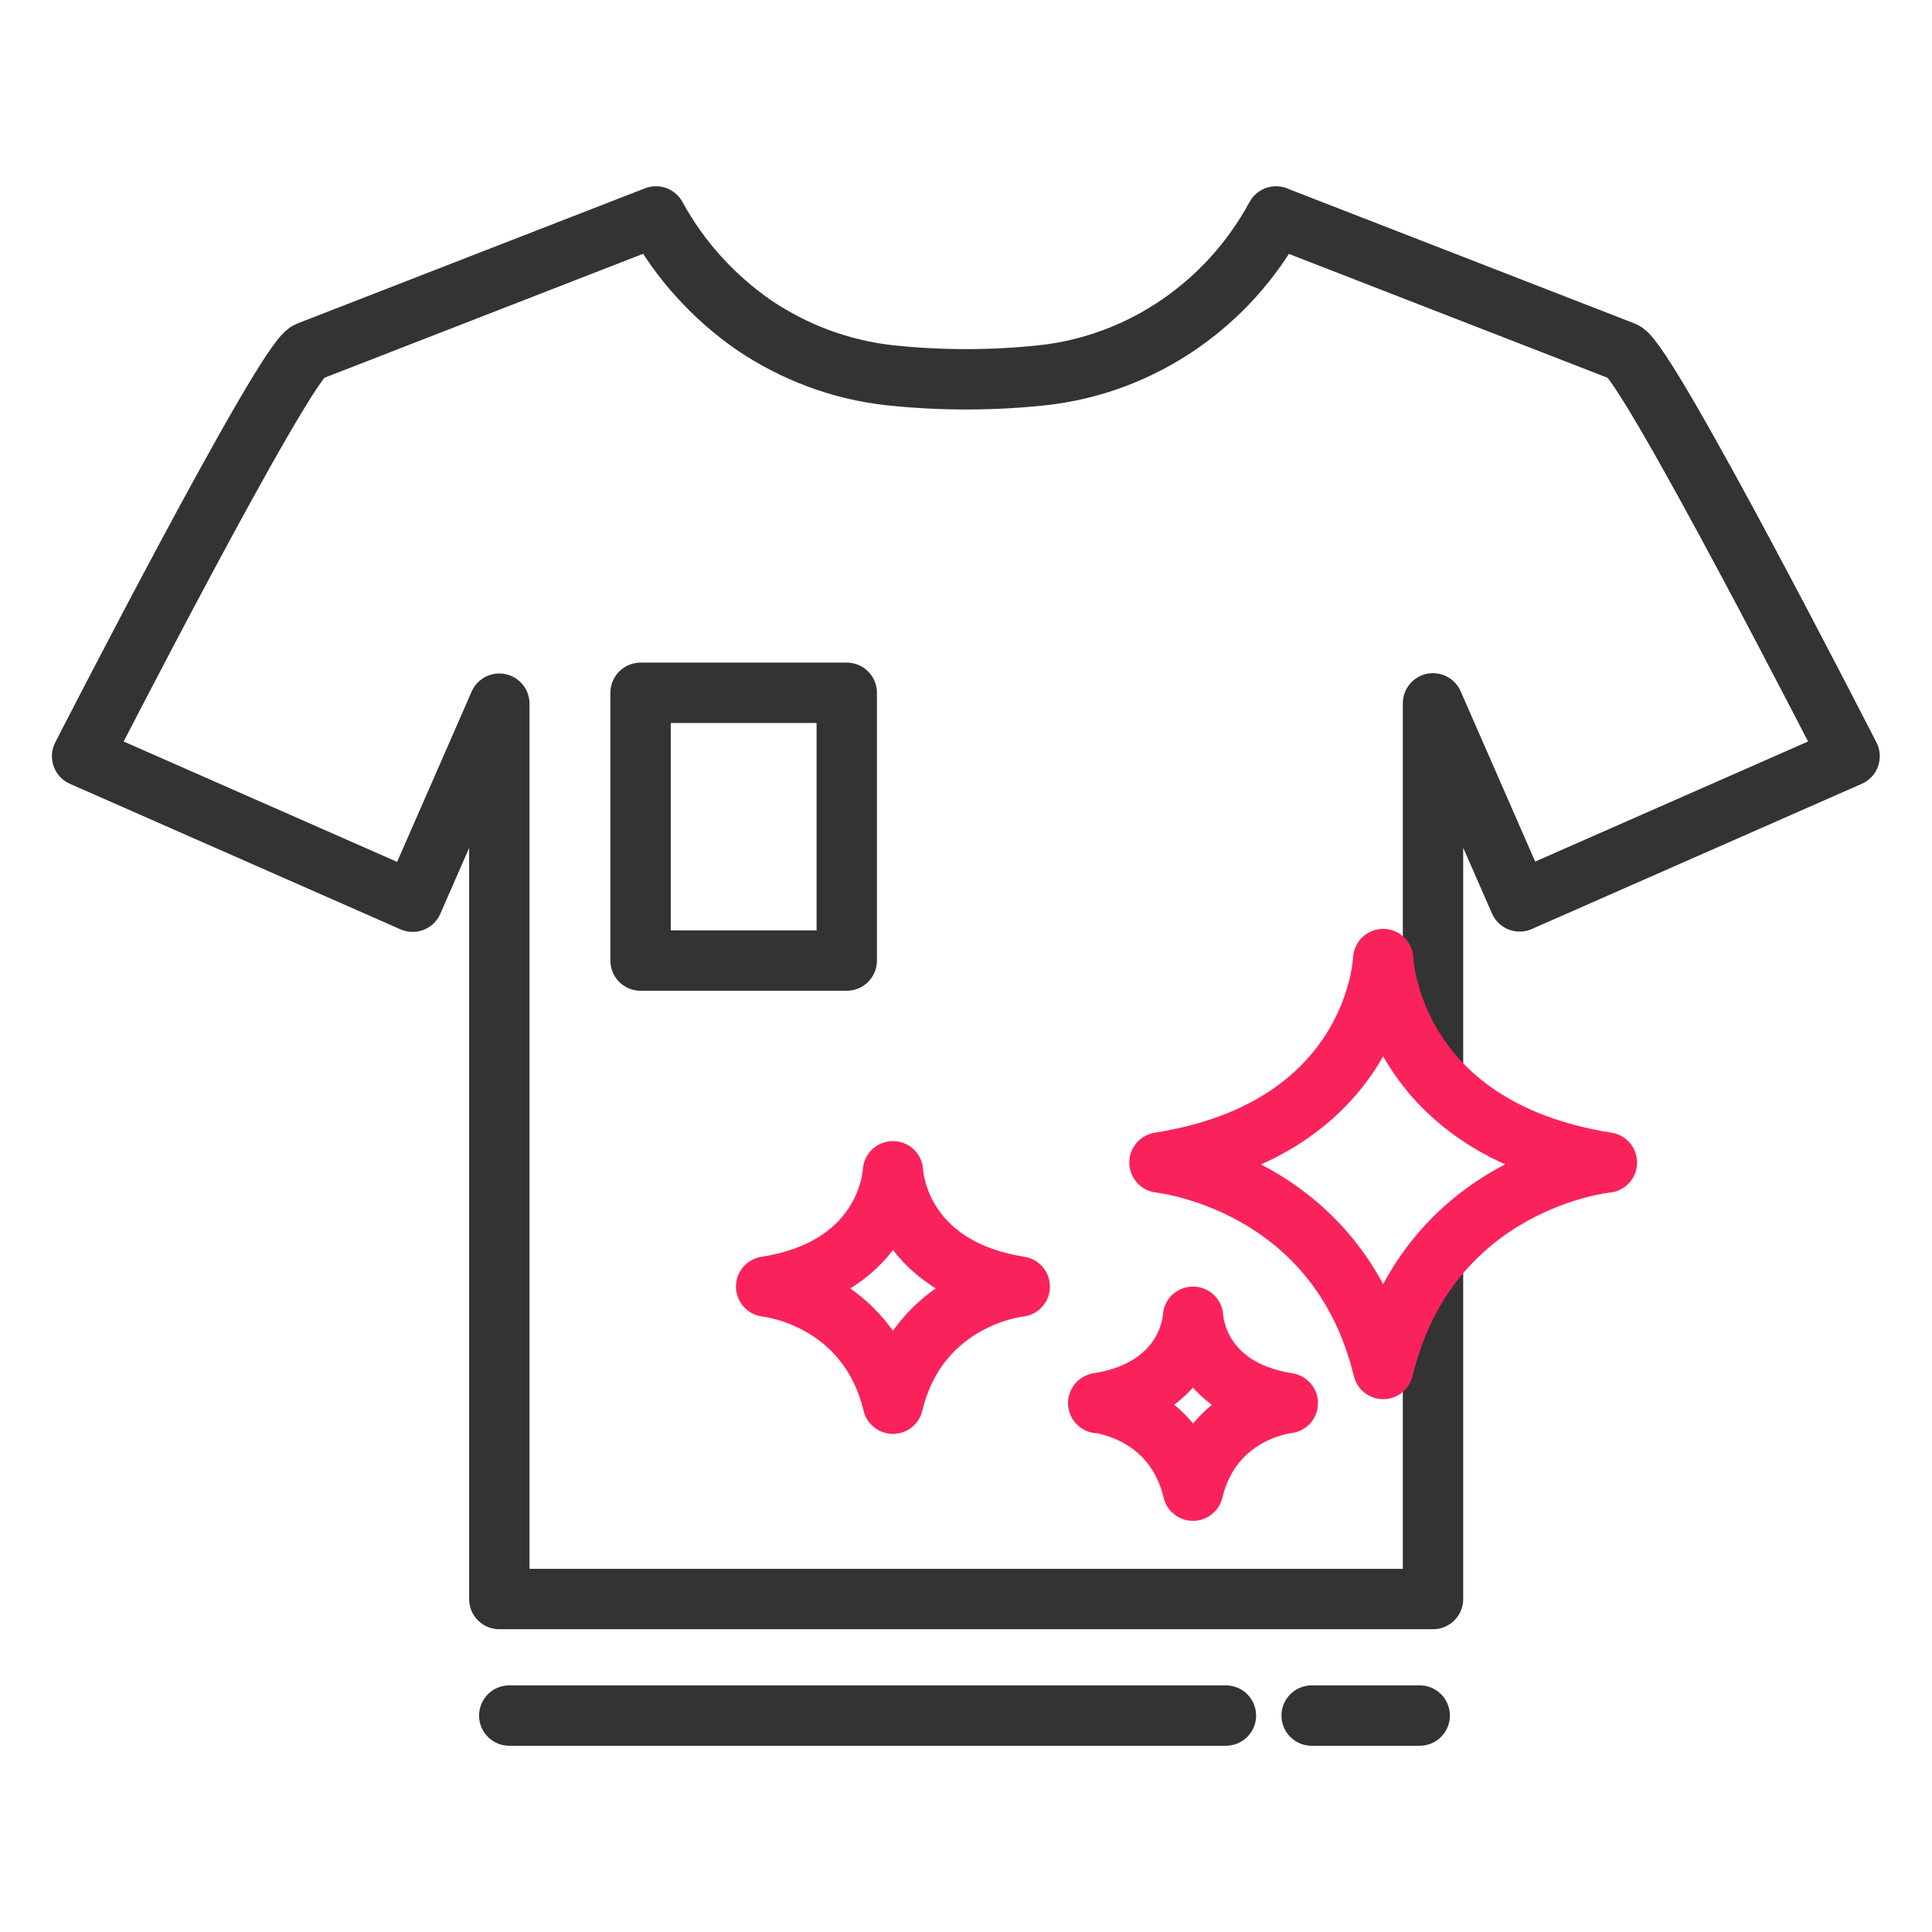 <?xml version="1.0" encoding="UTF-8"?>
<svg xmlns="http://www.w3.org/2000/svg" width="100" height="100" viewBox="0 0 100 100" fill="none">
  <path d="M43.828 35.859H33.156V49.719H43.828V35.859Z" stroke="#333333" stroke-width="3.125" stroke-miterlimit="10" stroke-linecap="round" stroke-linejoin="round"></path>
  <path d="M74.172 65.375V82.766H25.844V36.422L21.359 46.672L4.25 39.141C4.25 39.141 14.734 18.672 15.953 18.203L33.828 11.25L33.953 11.203C35.188 13.469 36.938 15.375 39 16.812C41.078 18.219 43.484 19.141 46.047 19.422C48.656 19.703 51.359 19.703 53.969 19.422C59.094 18.859 63.578 15.75 66.031 11.234L66.047 11.203L66.078 11.219L84.047 18.203C85.266 18.672 95.734 39.141 95.734 39.141L78.656 46.656L74.172 36.406V55.625" stroke="#333333" stroke-width="3.125" stroke-miterlimit="10" stroke-linecap="round" stroke-linejoin="round"></path>
  <path d="M71.594 70.859C73.969 61.062 83.172 60.172 83.172 60.172C71.891 58.391 71.594 49.641 71.594 49.641C71.594 49.641 71.297 58.391 60.016 60.172C60.016 60.188 69.219 61.078 71.594 70.859Z" stroke="#FA225B" stroke-width="3.125" stroke-miterlimit="10" stroke-linecap="round" stroke-linejoin="round"></path>
  <path d="M46.219 72.656C47.562 67.109 52.781 66.594 52.781 66.594C46.391 65.578 46.219 60.625 46.219 60.625C46.219 60.625 46.047 65.594 39.656 66.594C39.656 66.594 44.875 67.109 46.219 72.656Z" stroke="#FA225B" stroke-width="3.125" stroke-miterlimit="10" stroke-linecap="round" stroke-linejoin="round"></path>
  <path d="M61.75 77.156C62.75 73.016 66.656 72.625 66.656 72.625C61.875 71.875 61.75 68.156 61.75 68.156C61.75 68.156 61.625 71.859 56.844 72.625C56.859 72.625 60.75 73 61.75 77.156Z" stroke="#FA225B" stroke-width="3.125" stroke-miterlimit="10" stroke-linecap="round" stroke-linejoin="round"></path>
  <path d="M26.359 88.797H63.453" stroke="#333333" stroke-width="3.125" stroke-miterlimit="10" stroke-linecap="round" stroke-linejoin="round"></path>
  <path d="M67.891 88.797H73.484" stroke="#333333" stroke-width="3.125" stroke-miterlimit="10" stroke-linecap="round" stroke-linejoin="round"></path>
</svg>
